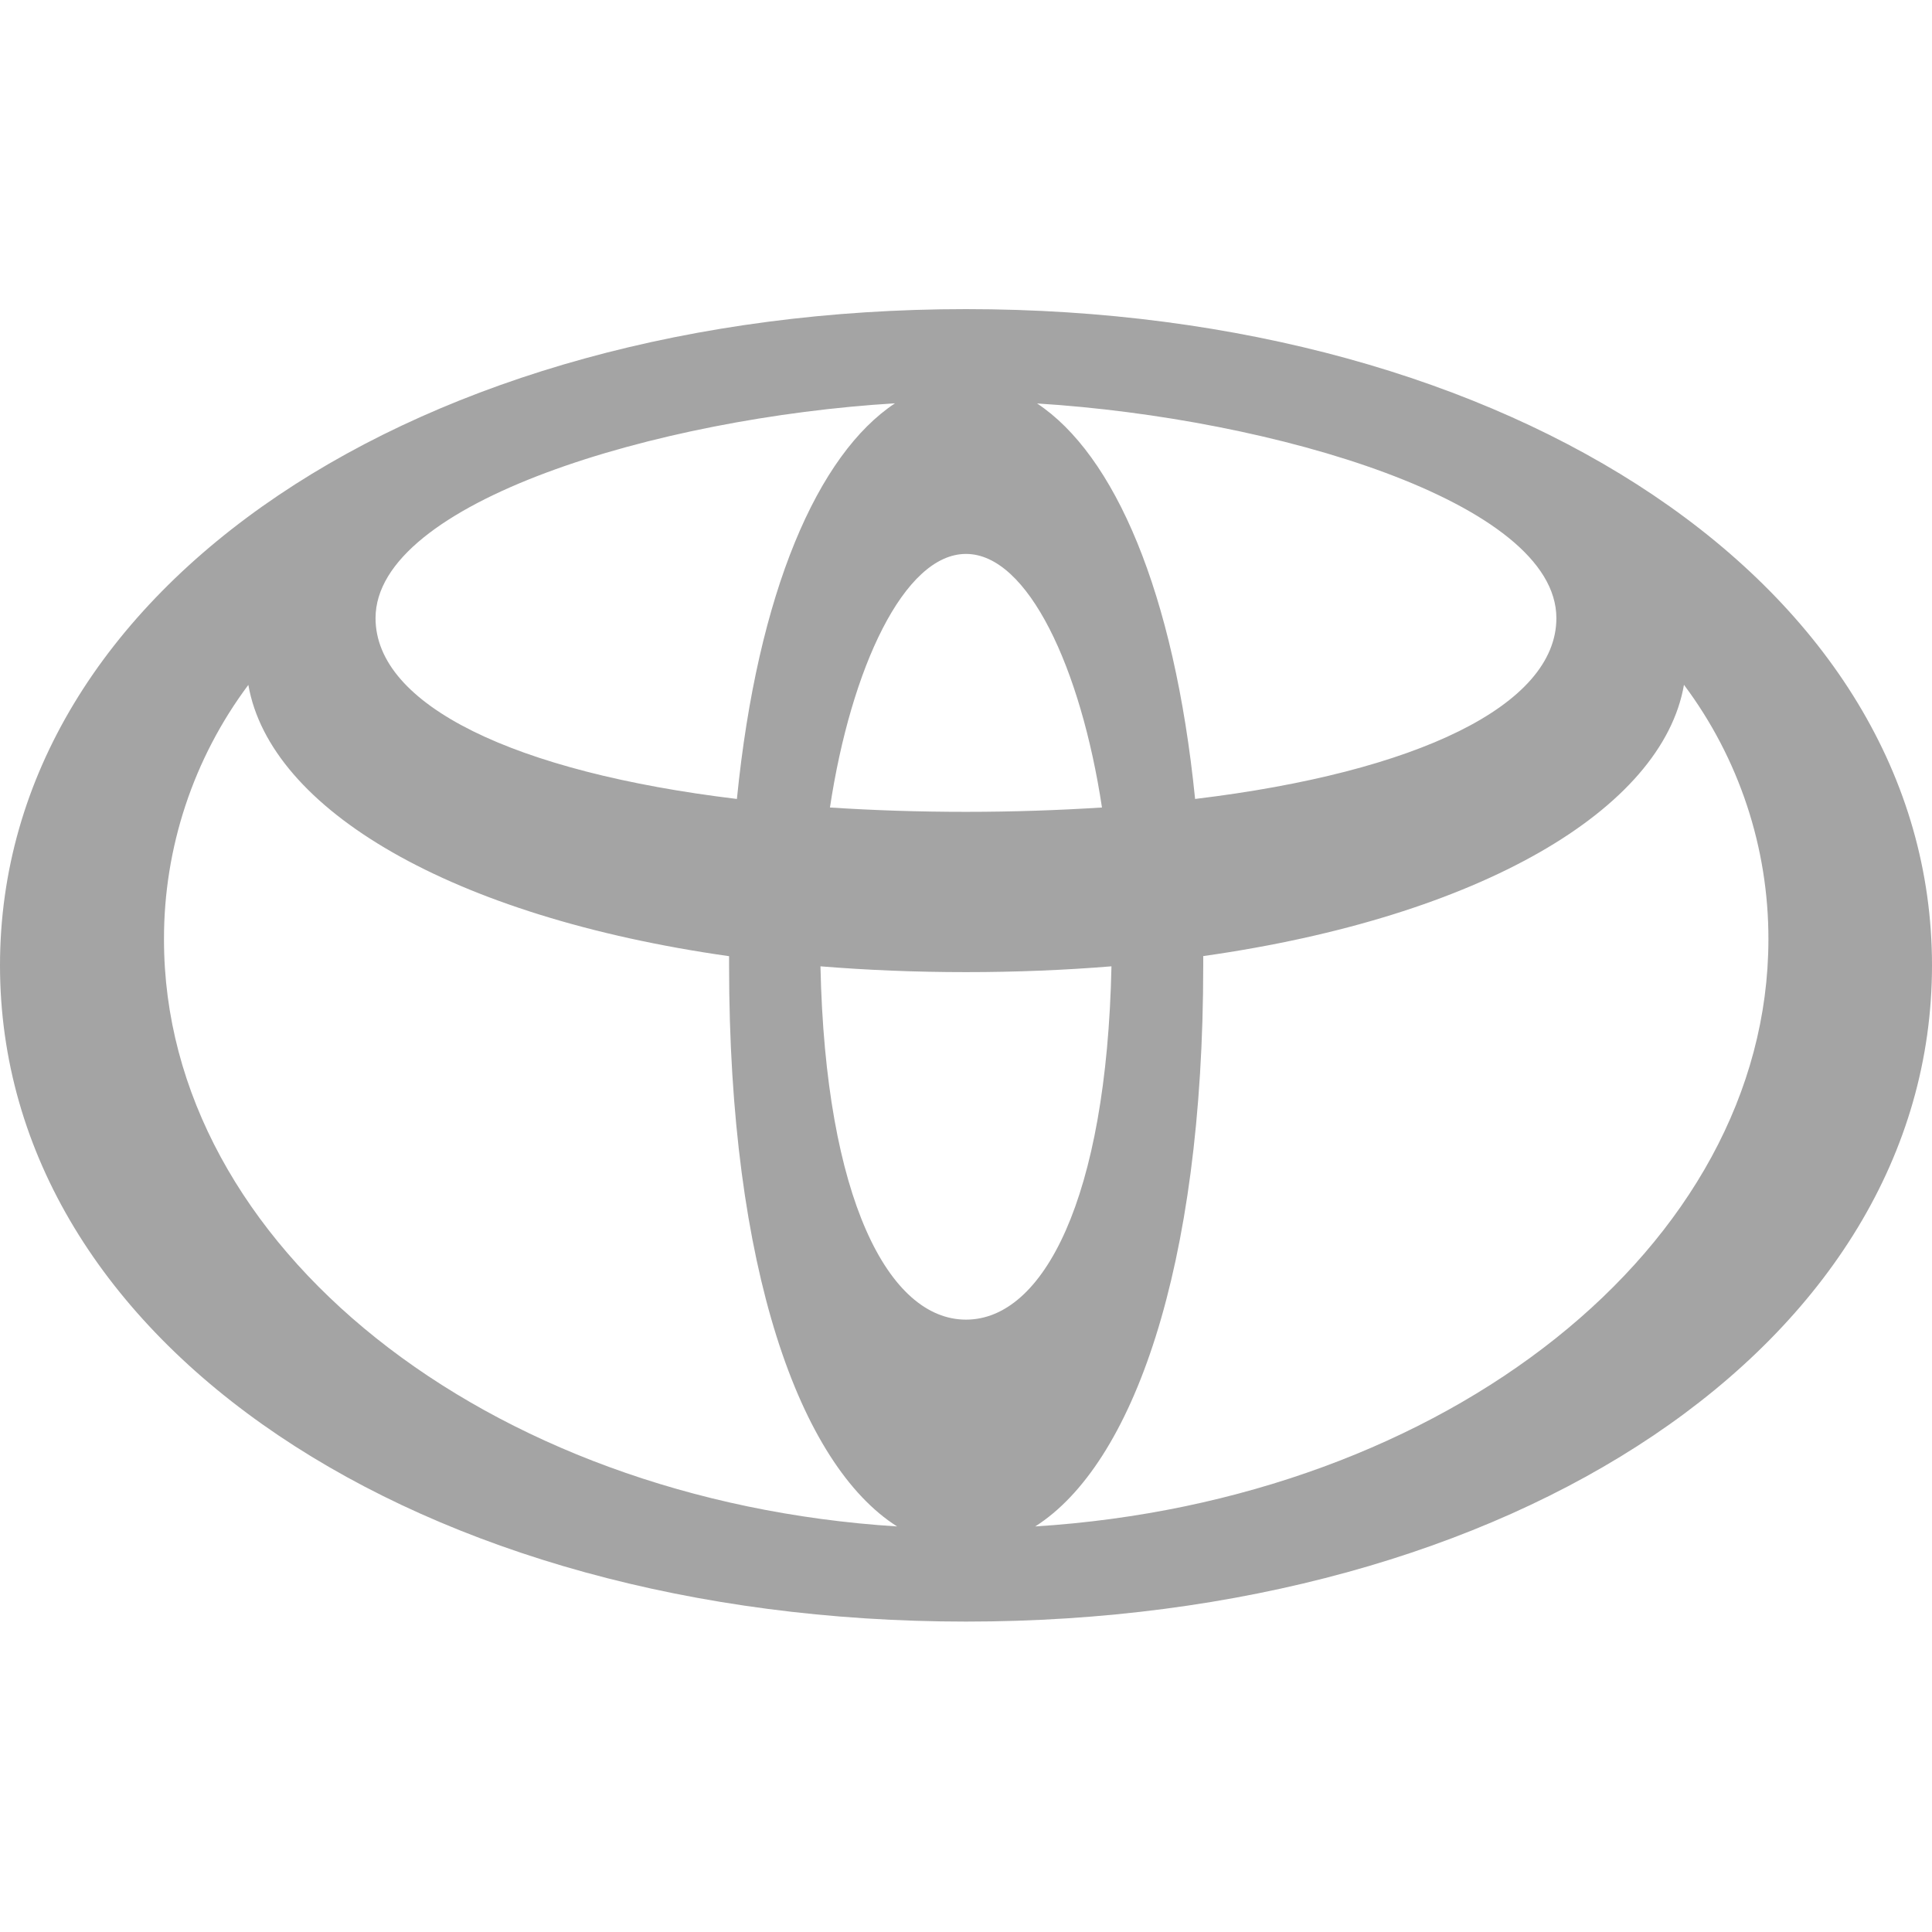 <?xml version="1.0" encoding="UTF-8"?> <svg xmlns="http://www.w3.org/2000/svg" width="100" height="100" viewBox="0 0 100 100" fill="none"> <g clip-path="url(#clip0_456_713)"> <path d="M50 16C21.762 16 0 30.375 0 49.967C0 69.558 21.767 83.933 50 83.933C78.233 83.933 100 69.558 100 49.967C100 30.375 78.237 16 50 16ZM80.558 31.996C80.558 36.496 73.371 39.967 61.858 41.354C60.775 30.604 57.671 23.525 53.679 20.883C65.963 21.65 80.558 25.996 80.558 31.996ZM50 68.304C46 68.304 42.725 62.054 42.467 50.017C44.871 50.212 47.383 50.317 50 50.317C52.617 50.317 55.125 50.212 57.529 50.017C57.275 62.058 54 68.304 50 68.304ZM50 42.021C47.542 42.021 45.188 41.942 42.958 41.796C44.046 34.596 46.792 28.671 50 28.671C53.208 28.671 55.95 34.596 57.038 41.796C54.808 41.938 52.458 42.021 50 42.021ZM46.325 20.875C42.342 23.512 39.217 30.596 38.142 41.354C26.629 39.967 19.438 36.496 19.438 31.996C19.438 25.996 34.038 21.621 46.325 20.875ZM8.488 48.633C8.477 43.882 10.009 39.256 12.854 35.45C13.979 41.896 23.363 47.454 37.737 49.492V49.967C37.737 65.683 41.4 75.812 46.433 79.008C25.154 77.671 8.488 64.508 8.488 48.633ZM53.583 79.008C58.612 75.812 62.279 65.683 62.279 49.967V49.487C76.642 47.454 86.046 41.879 87.162 35.446C90.011 39.251 91.545 43.88 91.533 48.633C91.517 64.508 74.838 77.671 53.583 79.008Z" fill="#A4A4A4"></path> </g> <defs> <clipPath id="clip0_456_713"> <rect width="100" height="100" fill="white"></rect> </clipPath> </defs> </svg> 